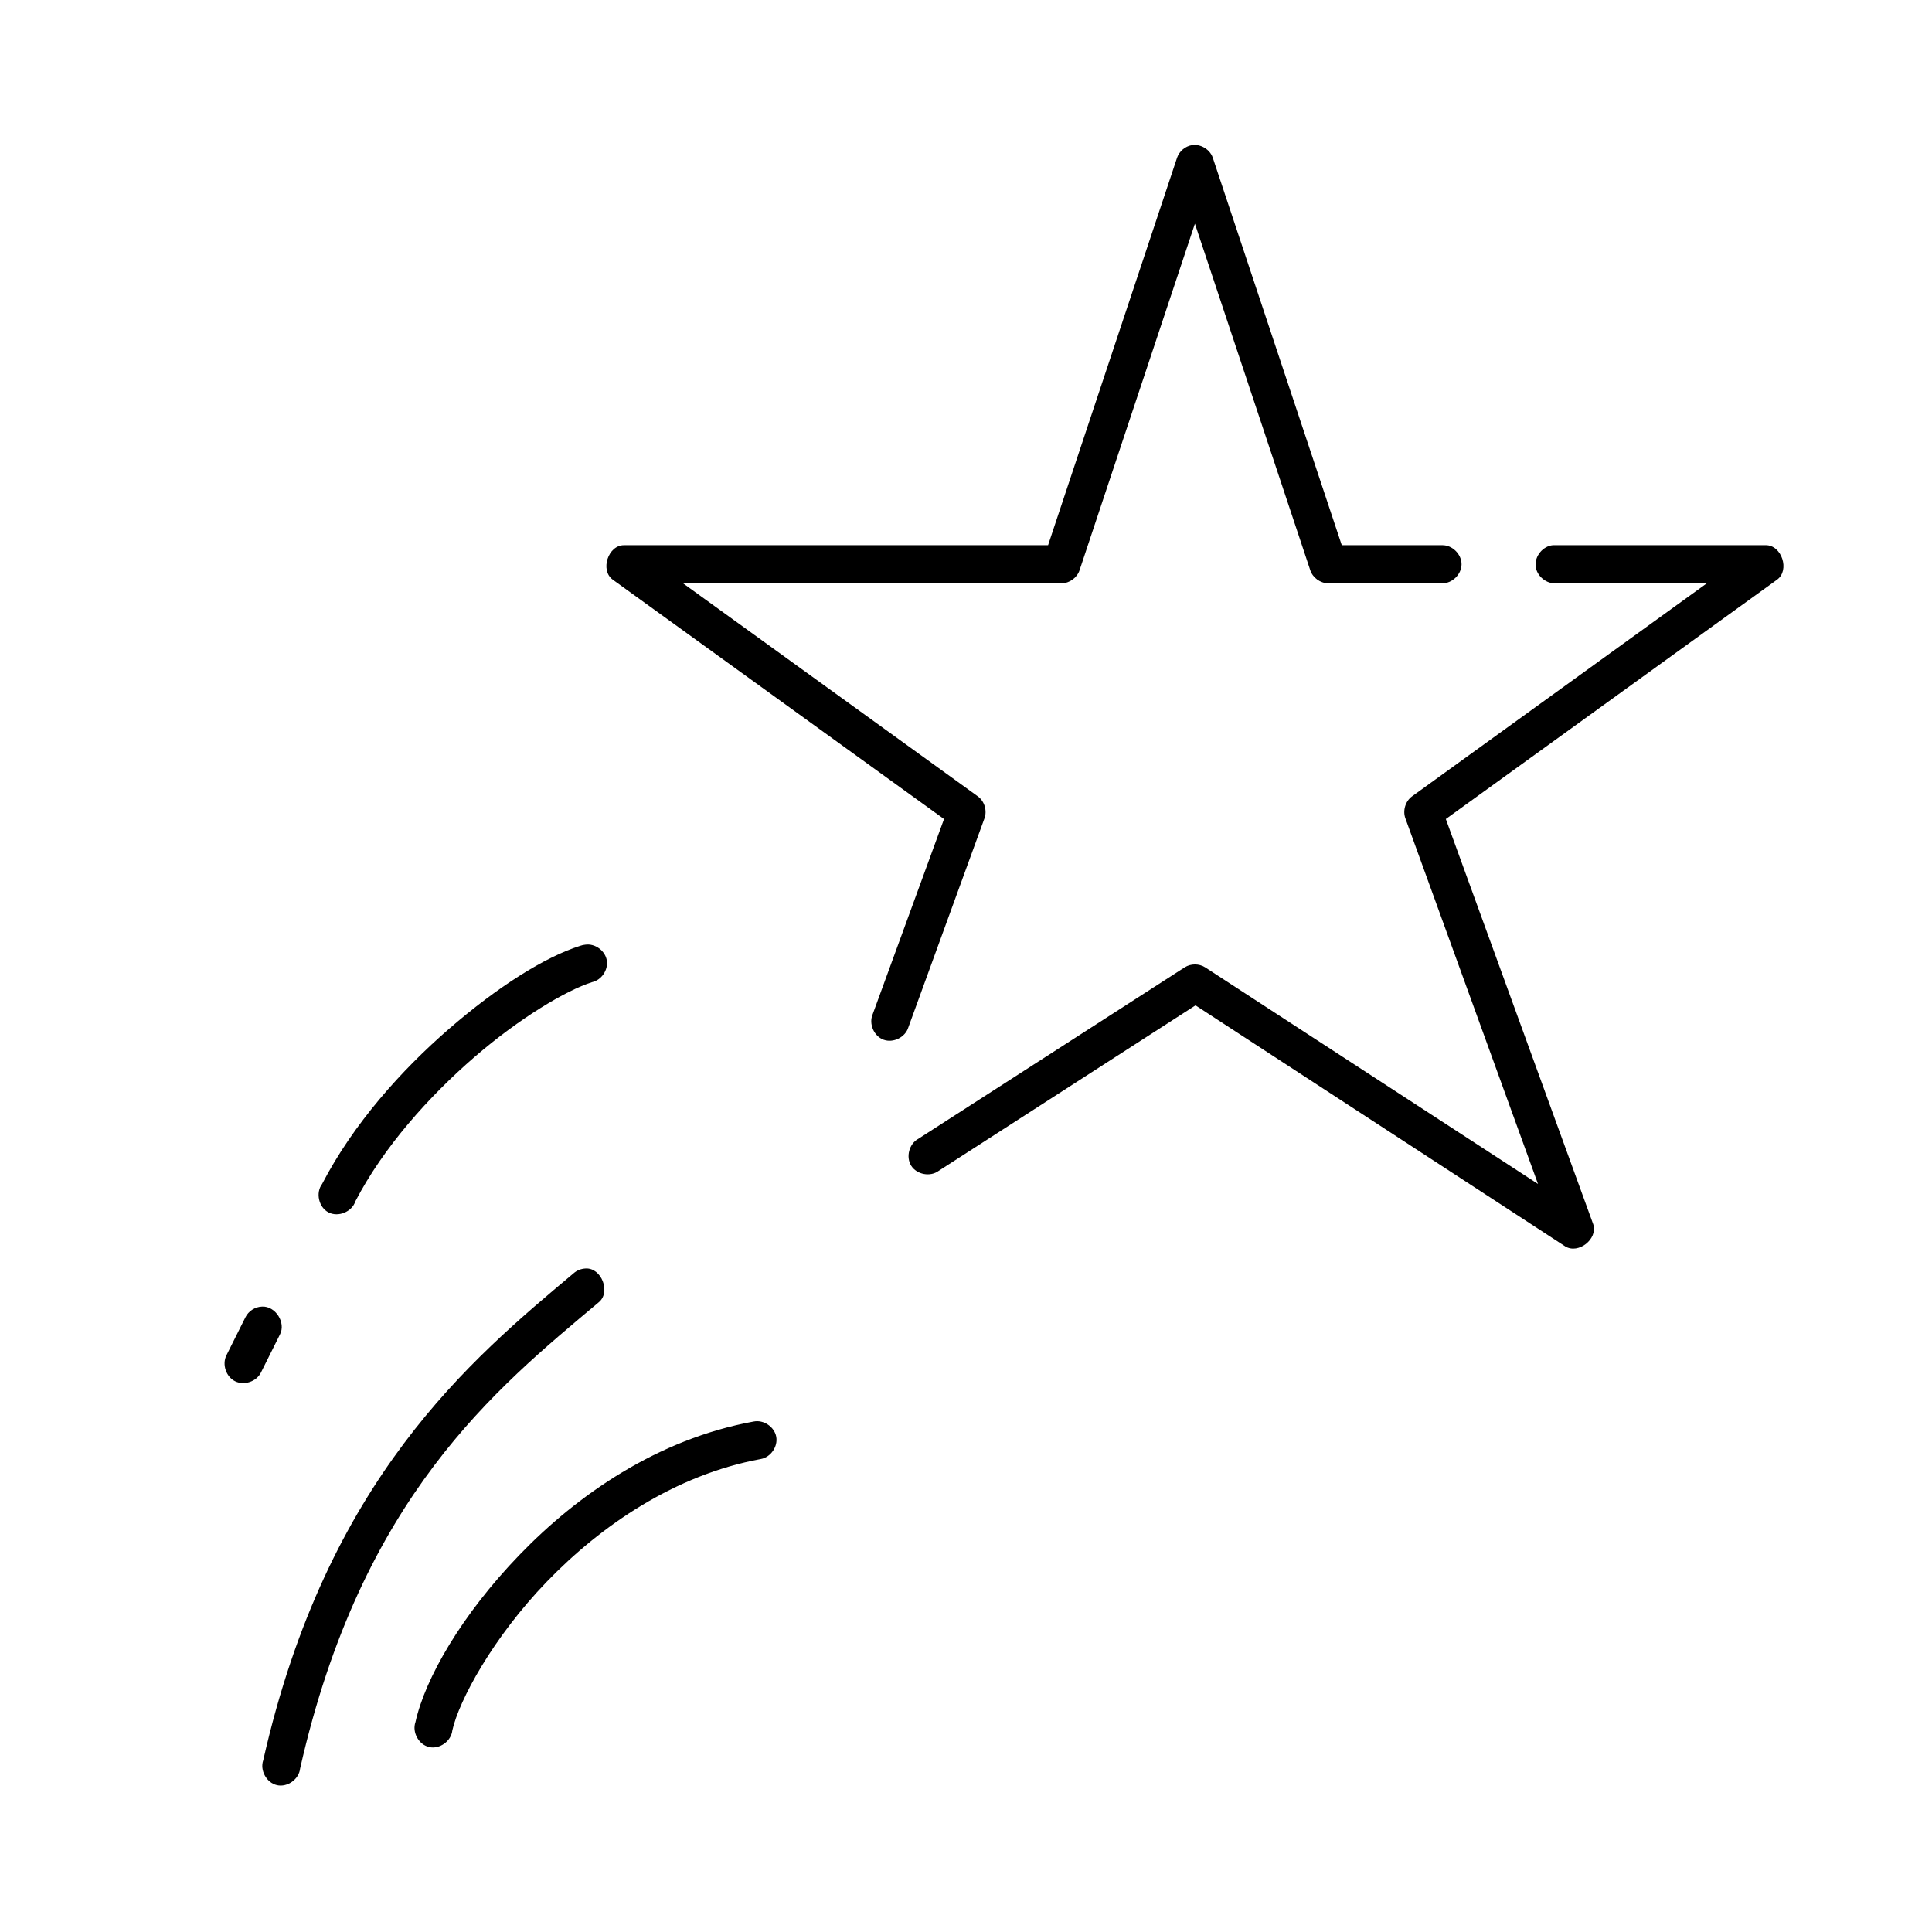<?xml version="1.0" encoding="UTF-8"?>
<!-- Uploaded to: ICON Repo, www.svgrepo.com, Generator: ICON Repo Mixer Tools -->
<svg fill="#000000" width="800px" height="800px" version="1.1" viewBox="144 144 512 512" xmlns="http://www.w3.org/2000/svg">
 <path d="m459.88 182.46c-1.777 0.293-3.344 1.613-3.938 3.312l-34.191 102.71h-112.35c-4.25-0.047-6.449 6.668-2.992 9.148l87.766 63.422-18.91 51.746c-1.082 2.516 0.328 5.797 2.894 6.738 2.566 0.941 5.766-0.648 6.559-3.269l20.168-55.375c0.762-2.039 0.02-4.547-1.734-5.836l-78.152-56.48h100.37c2.086-0.023 4.074-1.488 4.727-3.473l30.566-91.82 30.566 91.82c0.652 1.984 2.641 3.445 4.727 3.473h30.254c2.664 0.039 5.113-2.383 5.113-5.047 0-2.668-2.449-5.086-5.113-5.047h-26.629l-34.191-102.71c-0.773-2.195-3.215-3.664-5.516-3.312zm95.645 106.02c-2.641 0.246-4.816 2.879-4.57 5.523 0.246 2.644 2.875 4.824 5.516 4.574h39.863l-78.152 56.48c-1.754 1.293-2.496 3.797-1.734 5.836l35.137 96.867-88.238-57.426c-1.594-1-3.762-1-5.356 0l-70.59 45.438c-2.453 1.293-3.398 4.812-1.922 7.156 1.477 2.348 5.055 3.016 7.277 1.359l68.07-43.859 98.008 63.895c3.481 2.09 8.617-1.961 7.406-5.836l-39.078-107.44 87.766-63.422c3.453-2.484 1.258-9.195-2.992-9.148h-56.41zm-256.36 105.86c-0.484 0.051-0.965 0.141-1.418 0.312-9.441 2.996-21.898 10.879-34.664 21.93-12.766 11.051-25.465 25.285-33.719 41.176-1.773 2.336-0.906 6.191 1.695 7.539 2.602 1.348 6.246-0.168 7.129-2.961 7.426-14.297 19.496-27.777 31.516-38.18s24.363-17.711 31.199-19.879c2.512-0.547 4.34-3.266 3.898-5.801-0.441-2.535-3.082-4.477-5.633-4.137zm0 85.824c-1.152 0.051-2.285 0.492-3.152 1.262-27.129 22.801-65.375 54.453-82.25 129.05-0.945 2.68 0.875 5.984 3.644 6.609 2.769 0.625 5.832-1.574 6.125-4.402 16.297-72.031 51.863-100.64 79.098-123.53 3.34-2.656 0.789-9.273-3.465-8.992zm-85.719 10.098c-1.84 0.051-3.609 1.184-4.41 2.84l-5.043 10.098c-1.18 2.394-0.09 5.648 2.297 6.84 2.387 1.195 5.641 0.117 6.844-2.266l5.043-10.098c1.672-3.141-1.176-7.609-4.727-7.414zm130.31 30.449c-25.508 4.672-46.695 19.395-62.082 35.34-15.391 15.945-25.016 32.773-27.574 44.332-0.945 2.68 0.875 5.984 3.644 6.609s5.832-1.574 6.125-4.402c1.75-7.914 10.73-24.598 25.055-39.441 14.324-14.84 33.953-28.328 56.727-32.5 2.613-0.48 4.551-3.309 4.055-5.922-0.496-2.613-3.336-4.531-5.945-4.016z"/>
</svg>